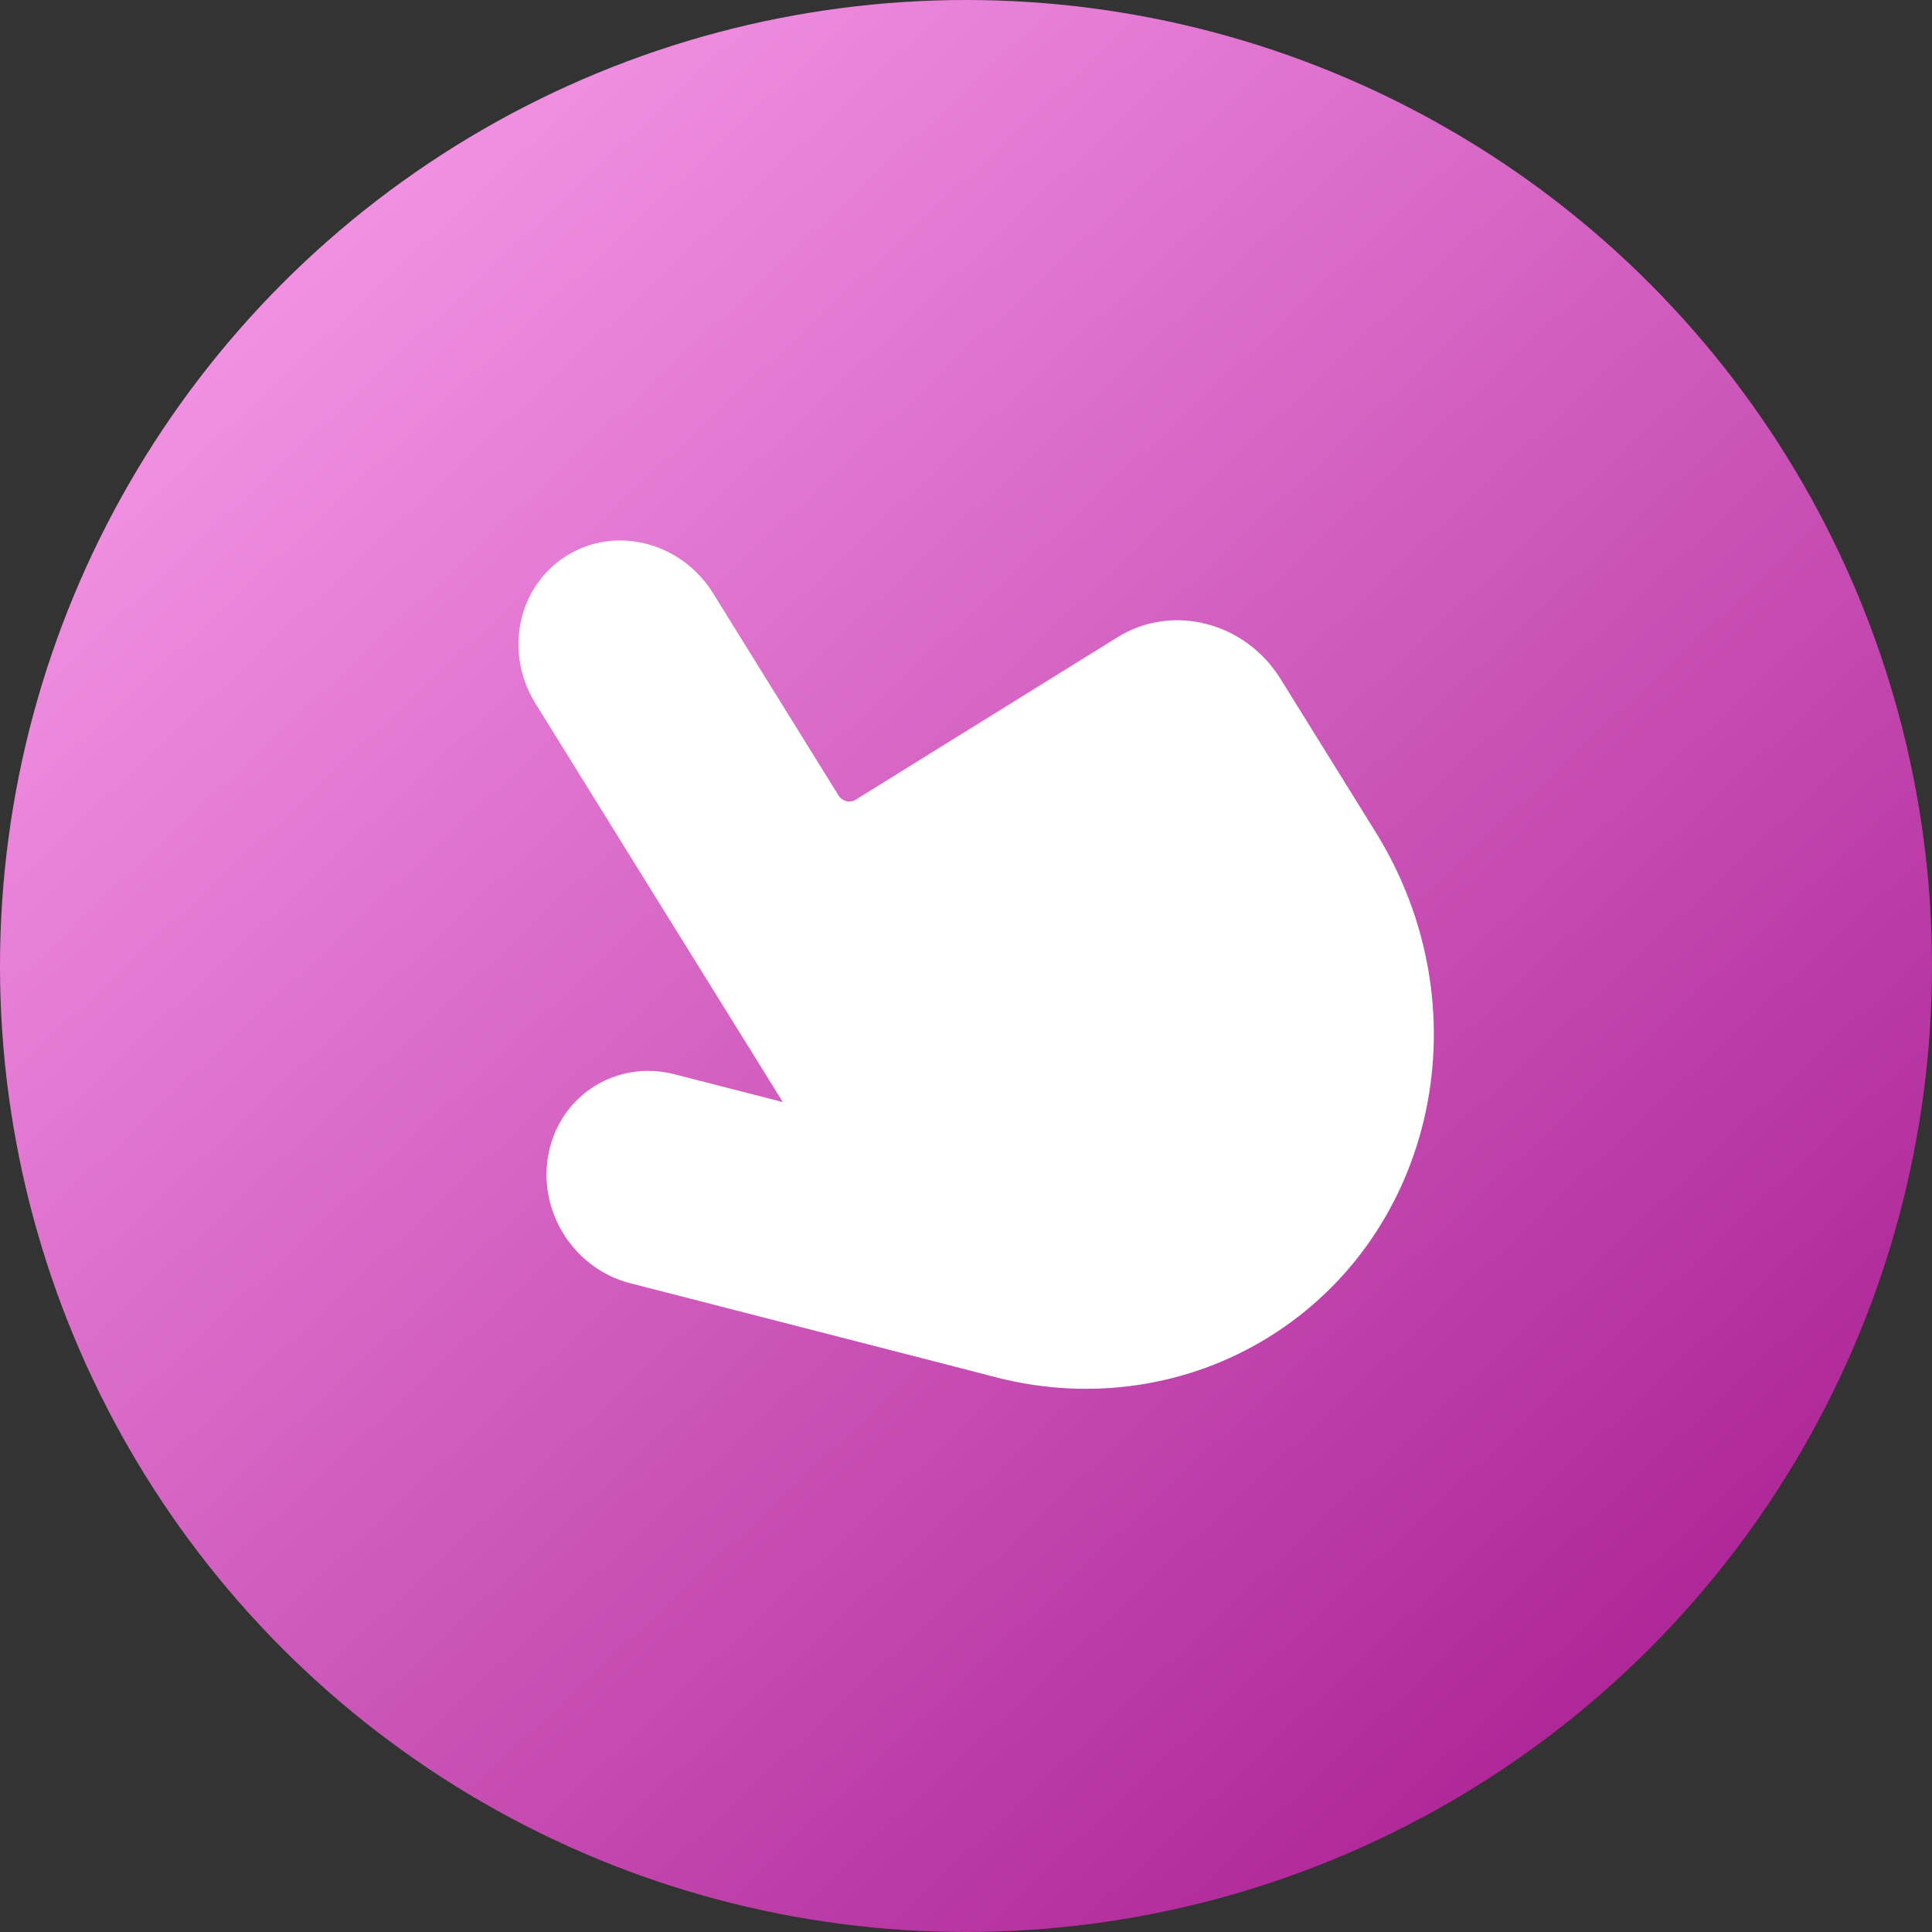 <svg width="32" height="32" viewBox="0 0 32 32" fill="none" xmlns="http://www.w3.org/2000/svg">
<rect x="0" y="0" width="32" height="32" fill="#333333" stroke="none"/>
<g clip-path="url(#clip0_8160_10600)">
<circle cx="16" cy="16" r="16" fill="url(#paint0_linear_8160_10600)"/>
<g clip-path="url(#clip1_8160_10600)">
<path d="M21.016 22.146C19.683 22.973 18.062 23.213 16.51 22.816L15.661 22.596L10.437 21.254C9.49 21.01 8.888 20.039 9.091 19.083C9.293 18.126 10.225 17.549 11.17 17.793L12.966 18.254L11.057 15.179L8.869 11.652C8.342 10.805 8.575 9.708 9.387 9.203C10.199 8.699 11.284 8.978 11.811 9.826L13.887 13.173C13.949 13.272 14.076 13.306 14.172 13.246L18.512 10.553C19.416 9.991 20.626 10.302 21.211 11.247L22.786 13.784C24.584 16.681 23.791 20.425 21.016 22.146Z" fill="white"/>
</g>
</g>
<defs>
<linearGradient id="paint0_linear_8160_10600" x1="0" y1="0" x2="30" y2="32" gradientUnits="userSpaceOnUse">
<stop stop-color="#FFA6F2"/>
<stop offset="1" stop-color="#A4168C"/>
</linearGradient>
<clipPath id="clip0_8160_10600">
<rect width="32" height="32" fill="white"/>
</clipPath>
<clipPath id="clip1_8160_10600">
<rect width="16" height="16" fill="white" transform="translate(8 8)"/>
</clipPath>
</defs>
</svg>
